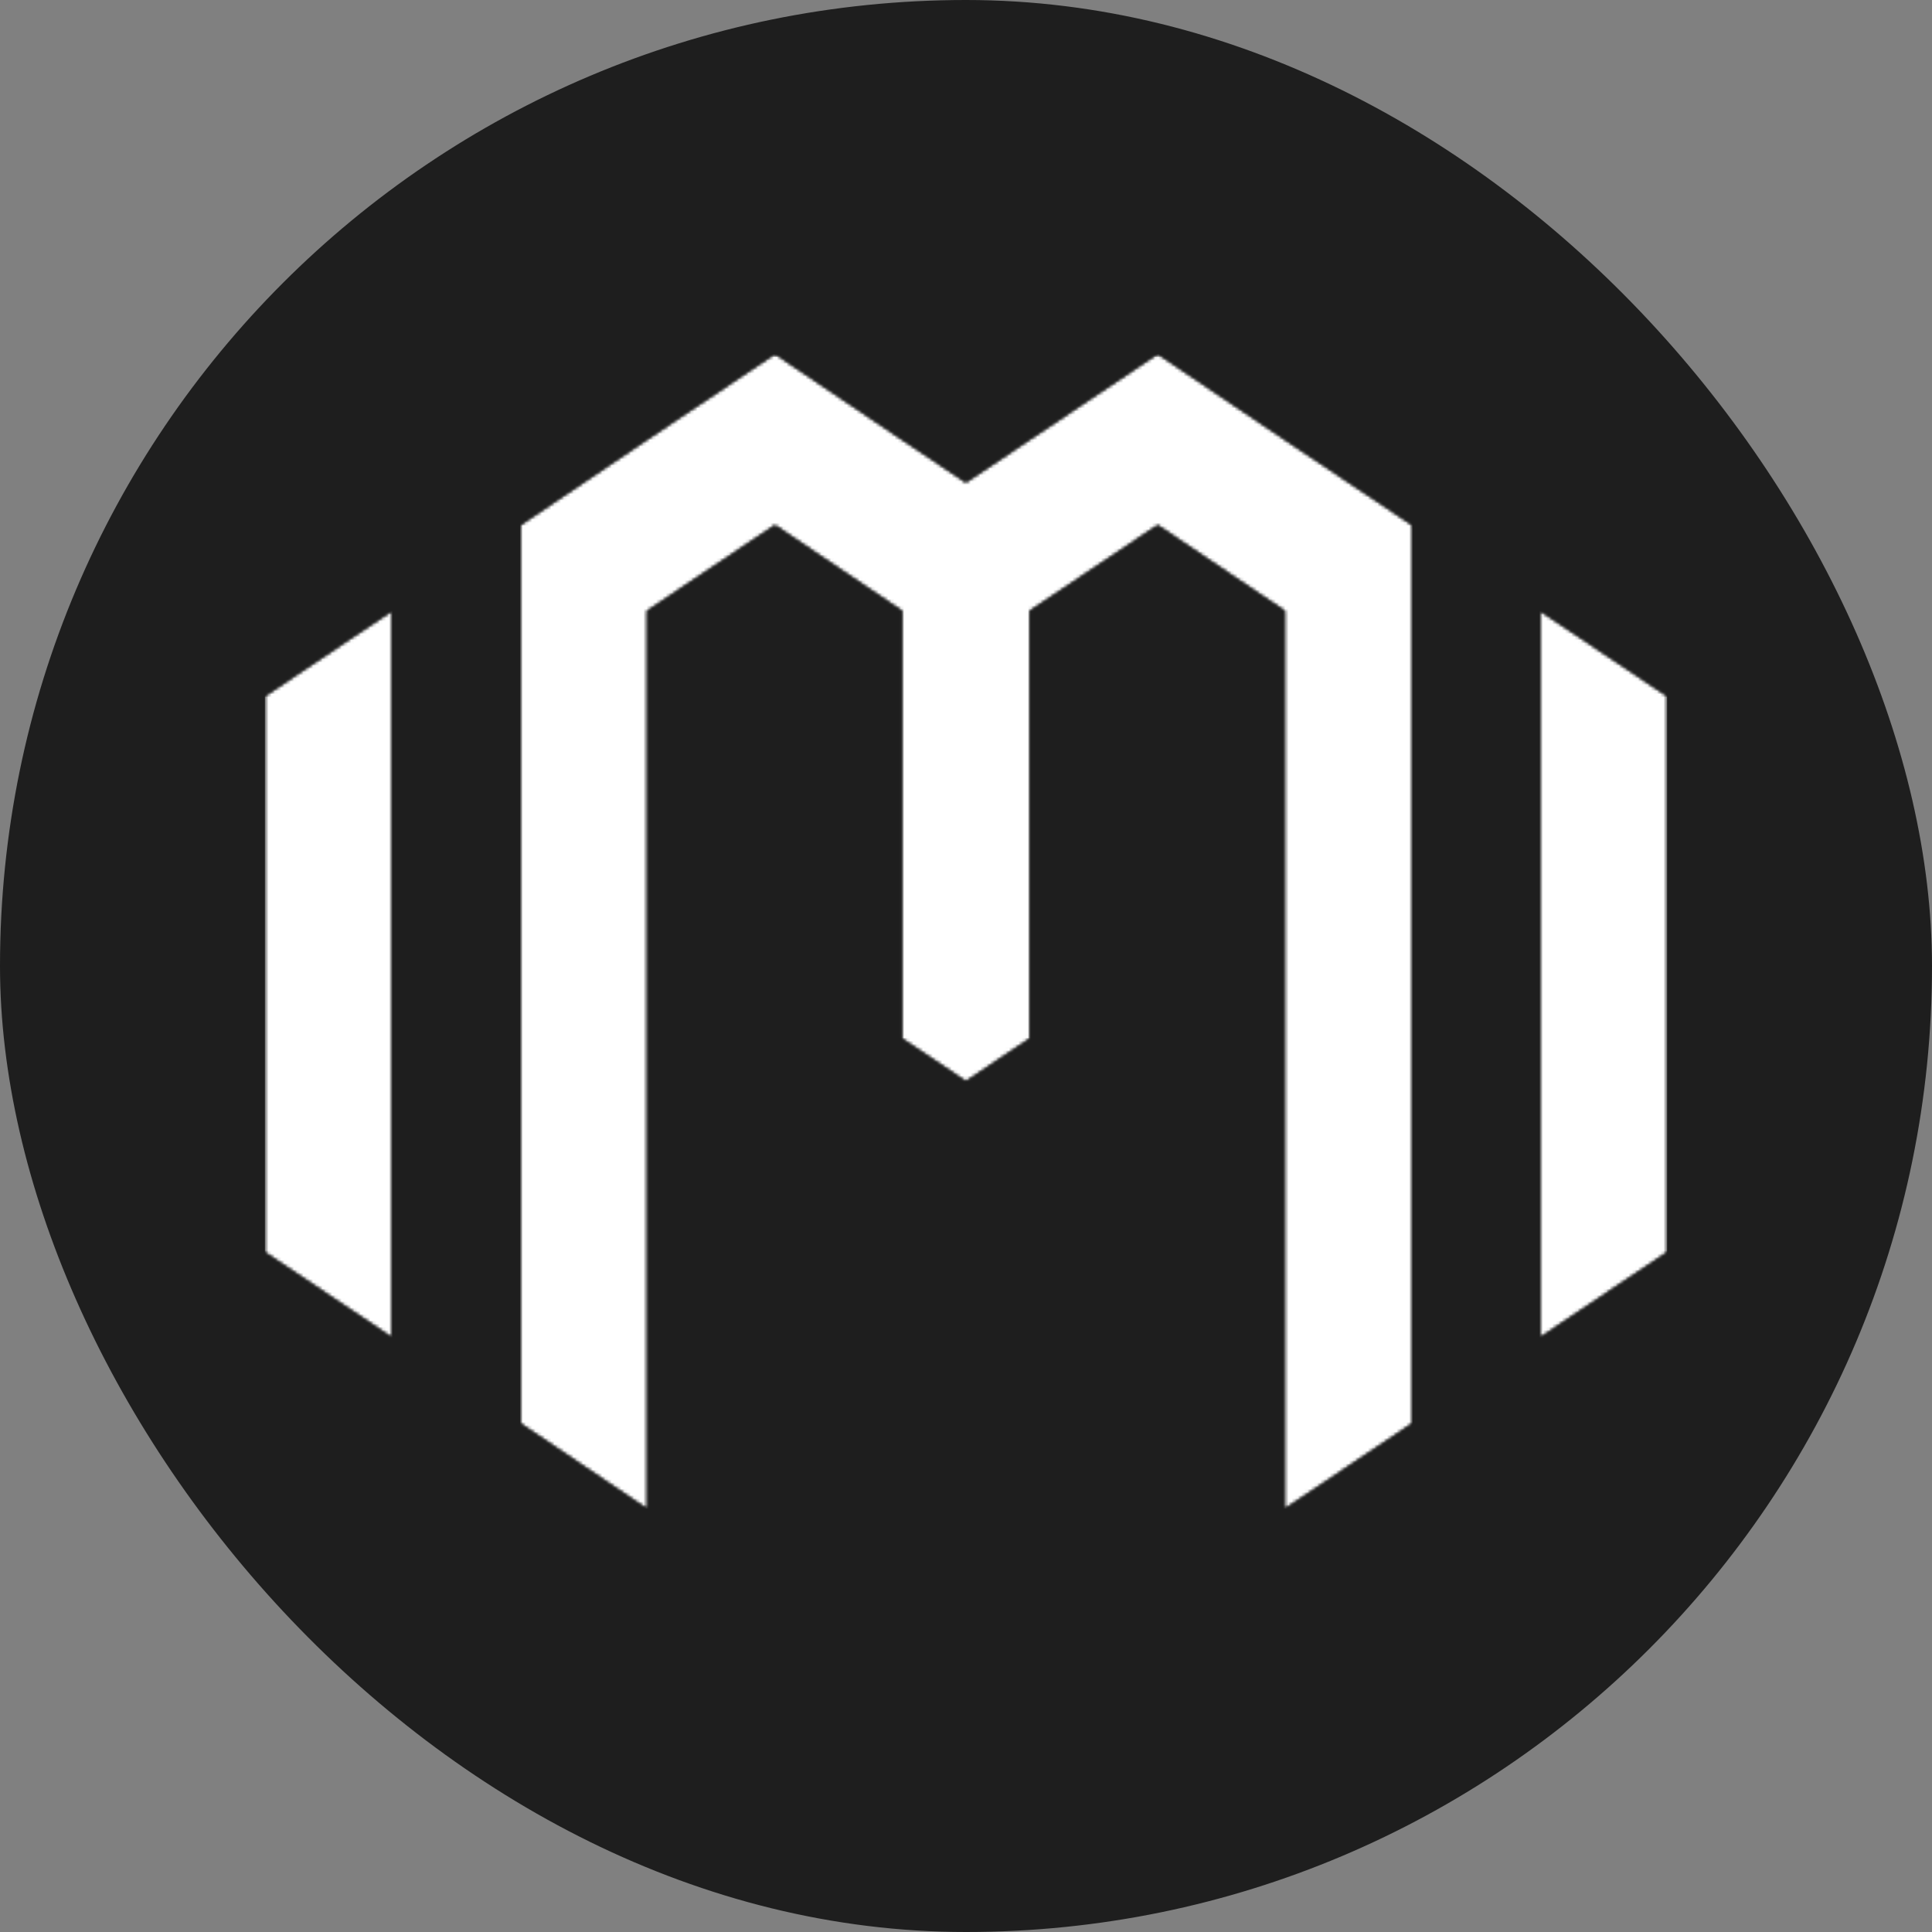 <svg width="608" height="608" viewBox="0 0 608 608" fill="none" xmlns="http://www.w3.org/2000/svg">
<rect x="0" y="0" width="608" height="608" fill="#808080" stroke="none"/>
<rect width="608" height="608" rx="304" fill="#1E1E1E"/>
<mask id="mask0_4_115" style="mask-type:luminance" maskUnits="userSpaceOnUse" x="82" y="192" width="43" height="230">
<path d="M82.609 192H124.464V421.12H82.609V192Z" fill="white"/>
</mask>
<g mask="url(#mask0_4_115)">
<mask id="mask1_4_115" style="mask-type:luminance" maskUnits="userSpaceOnUse" x="83" y="192" width="41" height="229">
<path d="M83.323 340.235V394.075L123.448 420.99V192.165L83.323 219.085V340.235Z" fill="white"/>
</mask>
<g mask="url(#mask1_4_115)">
<mask id="mask2_4_115" style="mask-type:luminance" maskUnits="userSpaceOnUse" x="83" y="192" width="41" height="229">
<path d="M83.323 340.235V394.075L123.448 420.99V192.165L83.323 219.085V340.235Z" fill="white"/>
</mask>
<g mask="url(#mask2_4_115)">
<path d="M83.323 420.99H123.448V192.165H83.323V420.99Z" fill="white"/>
</g>
</g>
</g>
<mask id="mask3_4_115" style="mask-type:luminance" maskUnits="userSpaceOnUse" x="163" y="111" width="282" height="364">
<path d="M163.014 111.36H444.986V474.88H163.014V111.36Z" fill="white"/>
</mask>
<g mask="url(#mask3_4_115)">
<mask id="mask4_4_115" style="mask-type:luminance" maskUnits="userSpaceOnUse" x="163" y="111" width="282" height="364">
<path d="M364.317 111.36L324.08 138.33L303.966 151.81L283.856 138.33L243.885 111.36L203.648 138.33L163.677 165.3V447.91L203.648 474.88V192.27L243.885 165.3L283.856 192.27V326.835L303.966 340.325L324.08 326.835V192.27L364.317 165.3L404.288 192.27V474.88L444.512 447.91V165.3L404.288 138.33L364.317 111.36Z" fill="white"/>
</mask>
<g mask="url(#mask4_4_115)">
<mask id="mask5_4_115" style="mask-type:luminance" maskUnits="userSpaceOnUse" x="163" y="111" width="282" height="364">
<path d="M364.317 111.36L324.08 138.33L303.966 151.81L283.856 138.33L243.885 111.36L203.648 138.33L163.677 165.3V447.91L203.648 474.88V192.27L243.885 165.3L283.856 192.27V326.835L303.966 340.325L324.08 326.835V192.27L364.317 165.3L404.288 192.27V474.88L444.512 447.91V165.3L404.288 138.33L364.317 111.36Z" fill="white"/>
</mask>
<g mask="url(#mask5_4_115)">
<path d="M163.677 474.88H444.512V111.36H163.677V474.88Z" fill="white"/>
</g>
</g>
</g>
<mask id="mask6_4_115" style="mask-type:luminance" maskUnits="userSpaceOnUse" x="483" y="192" width="43" height="230">
<path d="M483.536 192H525.391V421.12H483.536V192Z" fill="white"/>
</mask>
<g mask="url(#mask6_4_115)">
<mask id="mask7_4_115" style="mask-type:luminance" maskUnits="userSpaceOnUse" x="484" y="192" width="41" height="229">
<path d="M484.552 192.165V420.99L524.677 394.075V219.085L484.552 192.165Z" fill="white"/>
</mask>
<g mask="url(#mask7_4_115)">
<mask id="mask8_4_115" style="mask-type:luminance" maskUnits="userSpaceOnUse" x="484" y="192" width="41" height="229">
<path d="M484.552 192.165V420.99L524.677 394.075V219.085L484.552 192.165Z" fill="white"/>
</mask>
<g mask="url(#mask8_4_115)">
<path d="M484.552 420.99H524.677V192.165H484.552V420.99Z" fill="white"/>
</g>
</g>
</g>
</svg>
